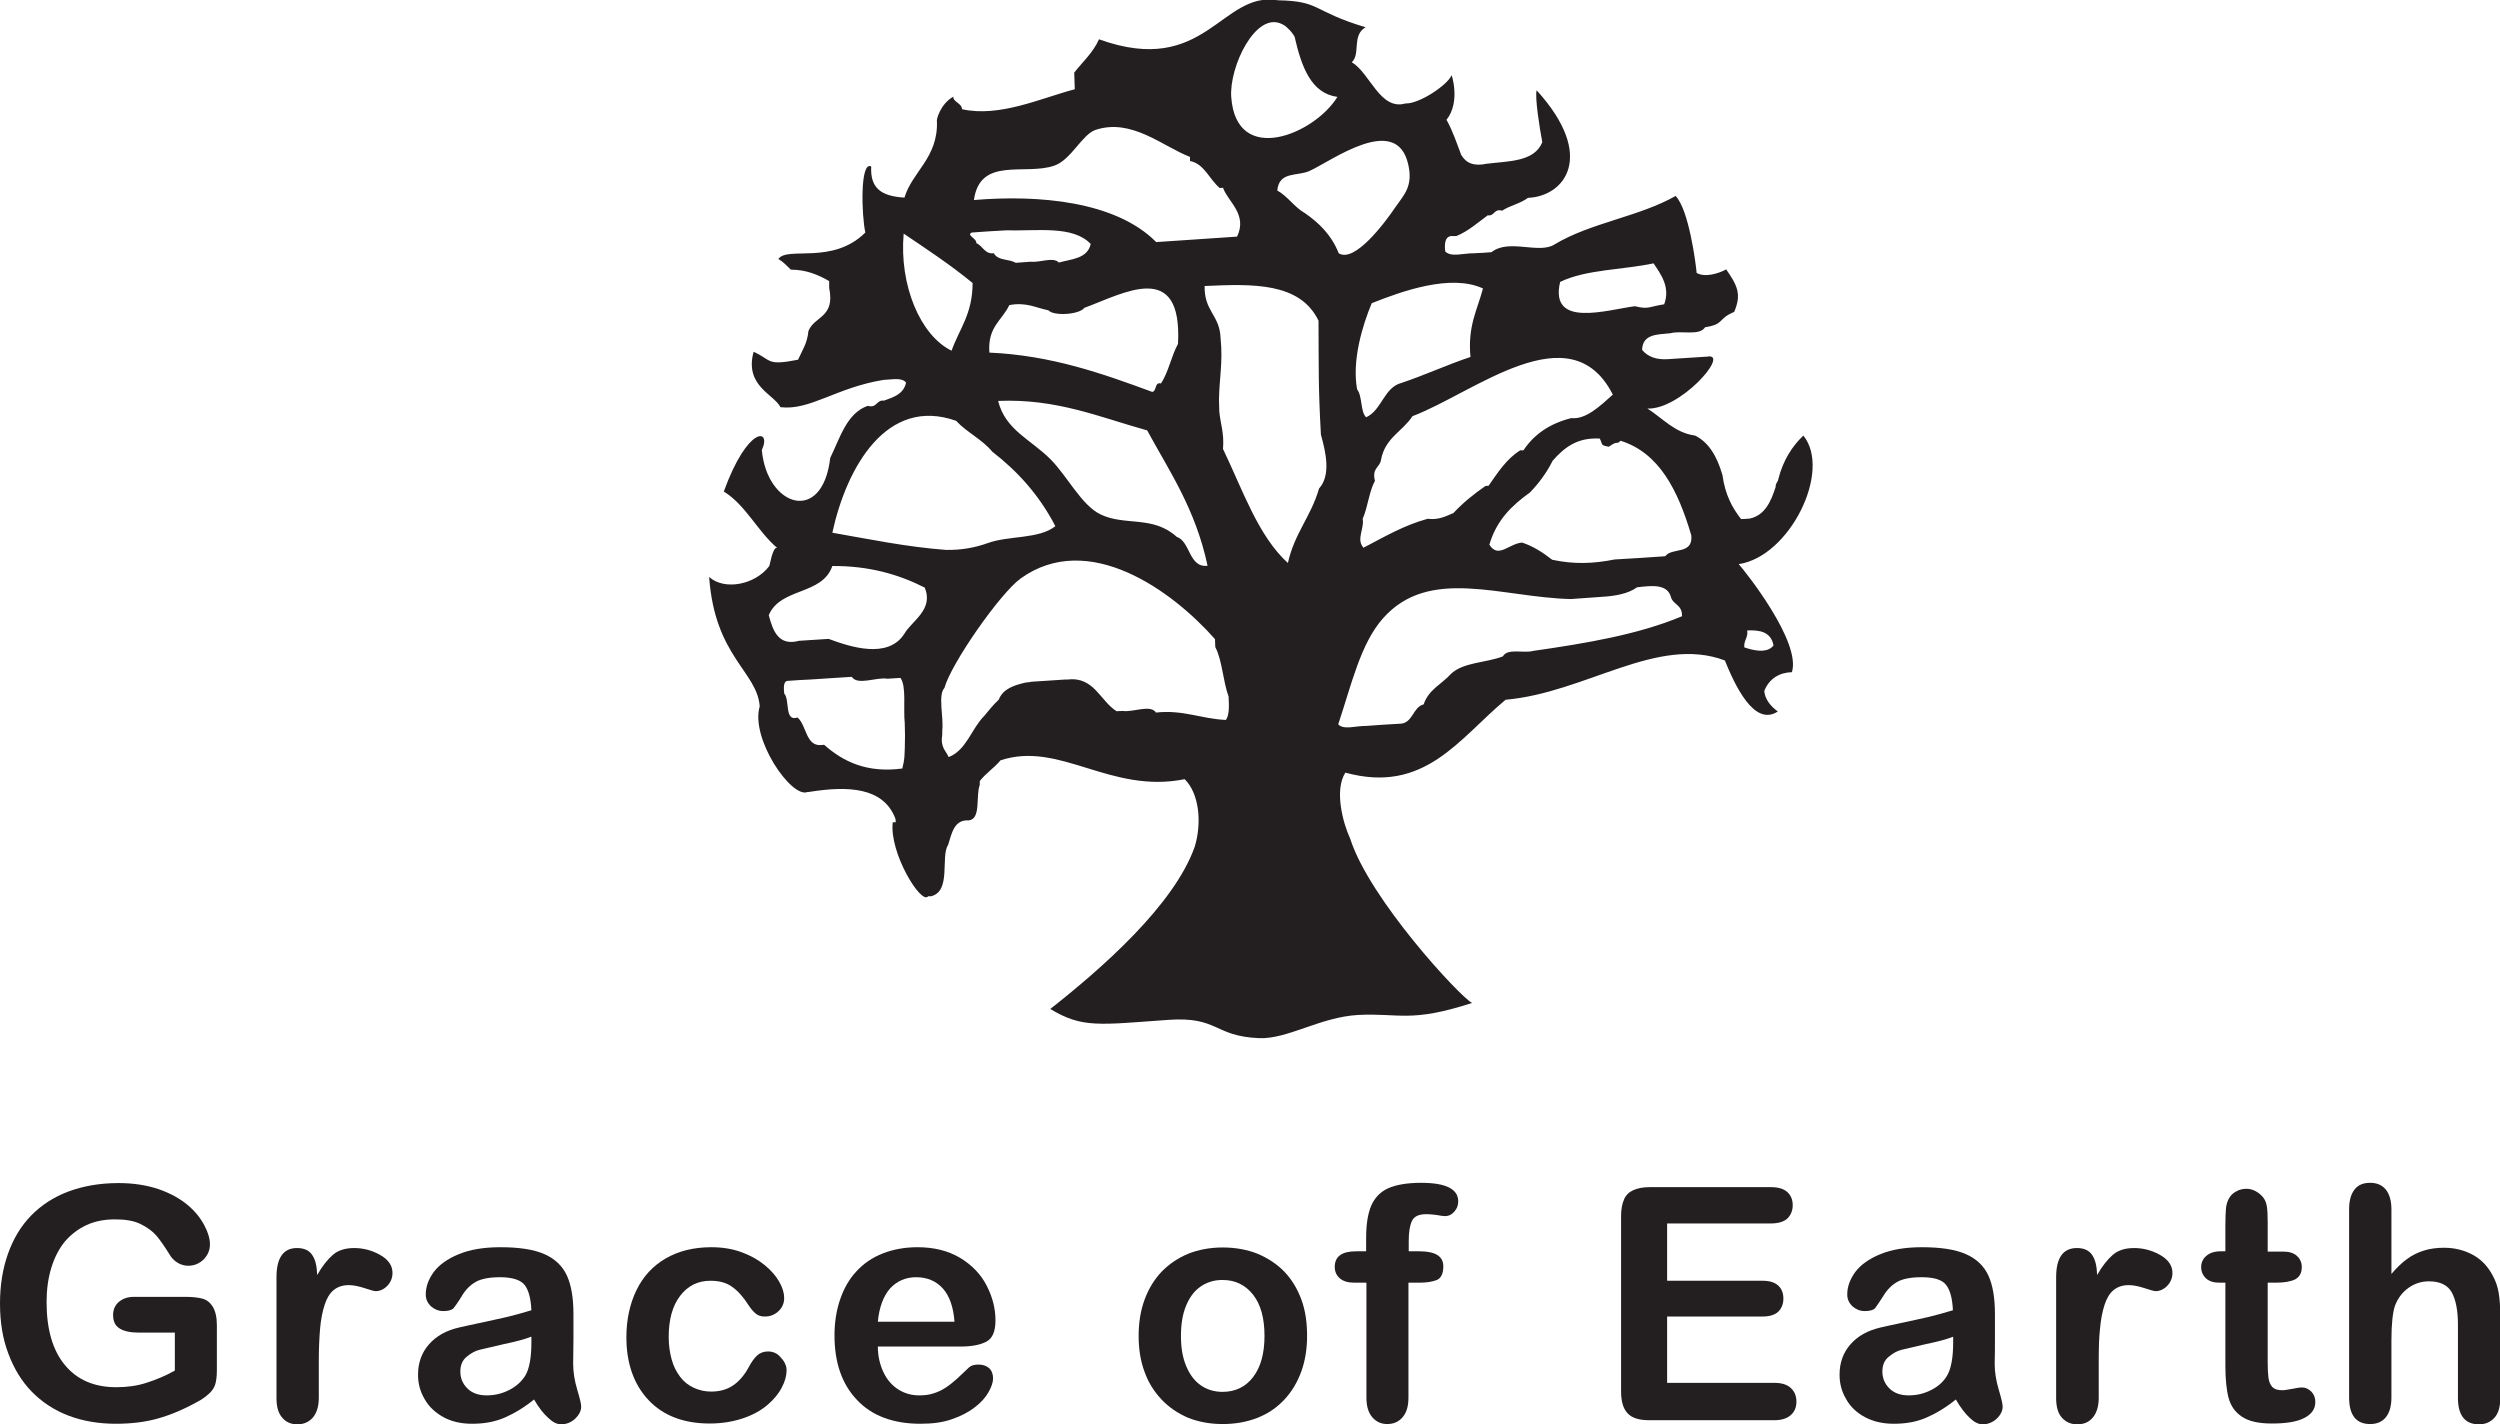 <svg width="79" height="45" viewBox="0 0 79 45" fill="none" xmlns="http://www.w3.org/2000/svg">
<g id="Frame" clip-path="url(#clip0_1_25)">
<g id="Group">
<path id="Vector" fill-rule="evenodd" clip-rule="evenodd" d="M33.189 31.883C34.198 32.495 34.736 32.383 36.914 32.228C38.512 32.116 38.344 32.745 39.79 32.806C40.69 32.84 41.716 32.142 42.91 32.073C44.213 32.004 44.558 32.331 46.517 31.693C46.139 31.503 43.271 28.407 42.666 26.502C42.43 25.993 42.161 24.958 42.514 24.415C45.02 25.105 46.114 23.328 47.577 22.112C50.116 21.888 52.37 20.068 54.505 20.87C54.808 21.612 55.422 22.983 56.179 22.483C55.943 22.31 55.775 22.095 55.75 21.836C55.91 21.431 56.246 21.25 56.624 21.241C56.927 20.284 55.144 18.05 54.943 17.826C56.549 17.593 57.894 14.885 56.986 13.764C56.624 14.109 56.347 14.549 56.196 15.135C56.187 15.23 56.103 15.264 56.111 15.385C55.96 15.86 55.767 16.282 55.296 16.386C55.203 16.394 55.111 16.403 55.018 16.403C54.741 16.049 54.514 15.635 54.43 15.014C54.261 14.428 54.001 13.979 53.564 13.764C52.925 13.678 52.546 13.221 52.058 12.91C53.084 12.953 54.623 11.211 53.992 11.263C53.959 11.272 53.934 11.272 53.9 11.272C53.505 11.297 53.109 11.323 52.714 11.349C52.353 11.375 52.075 11.28 51.89 11.056C51.907 10.547 52.378 10.573 52.79 10.53C53.126 10.435 53.698 10.625 53.883 10.34C54.505 10.245 54.27 10.073 54.8 9.857C55.044 9.288 54.892 9.012 54.547 8.512C54.32 8.641 53.875 8.779 53.614 8.624C53.589 8.331 53.37 6.632 52.95 6.192C51.798 6.848 50.267 7.037 49.132 7.719C48.636 8.046 47.686 7.529 47.131 7.969C46.946 7.986 46.769 7.995 46.584 8.003C46.273 7.995 45.844 8.141 45.668 7.943C45.634 7.641 45.685 7.434 45.928 7.46C45.954 7.46 45.987 7.46 46.021 7.46C46.399 7.305 46.694 7.037 47.013 6.804C47.232 6.839 47.207 6.58 47.467 6.658C47.711 6.494 48.047 6.434 48.283 6.252C49.426 6.209 50.461 4.95 48.56 2.855C48.493 3.036 48.653 4.062 48.737 4.493C48.485 5.114 47.686 5.088 46.98 5.174C46.576 5.261 46.324 5.157 46.172 4.89C46.029 4.51 45.895 4.114 45.71 3.786C46.172 3.208 45.853 2.294 45.87 2.38C45.727 2.699 44.844 3.286 44.415 3.269C43.608 3.501 43.297 2.311 42.716 1.966C43.002 1.708 42.708 1.113 43.154 0.862C41.455 0.354 41.749 0.035 40.387 0.009C38.588 -0.302 38.1 2.458 34.728 1.242C34.535 1.673 34.215 1.949 33.946 2.294C33.954 2.467 33.954 2.648 33.963 2.82C32.886 3.105 31.583 3.717 30.398 3.45C30.406 3.269 30.095 3.208 30.128 3.053C29.708 3.286 29.582 3.803 29.607 3.829C29.649 4.985 28.825 5.425 28.581 6.244C27.808 6.201 27.497 5.916 27.53 5.261C27.169 5.071 27.227 6.83 27.345 7.348C26.302 8.383 24.881 7.77 24.596 8.184C24.747 8.27 24.865 8.4 24.991 8.521C25.478 8.521 25.857 8.684 26.202 8.883C26.202 8.96 26.202 9.029 26.202 9.098C26.395 10.047 25.739 9.978 25.546 10.461C25.512 10.849 25.344 11.082 25.218 11.367C24.209 11.565 24.402 11.384 23.814 11.116C23.519 12.194 24.453 12.453 24.663 12.867C25.596 12.979 26.429 12.246 27.917 12.005C28.186 11.996 28.497 11.918 28.632 12.091C28.548 12.462 28.236 12.548 27.934 12.66C27.69 12.626 27.715 12.91 27.421 12.824C26.757 13.057 26.546 13.833 26.235 14.471C25.991 16.584 24.234 16.015 24.074 14.221C24.394 13.531 23.628 13.445 22.872 15.532C23.561 15.954 23.94 16.791 24.562 17.317C24.419 17.248 24.326 17.869 24.31 17.886C23.856 18.49 22.88 18.662 22.409 18.231C22.586 20.749 23.923 21.215 24.007 22.319C23.704 23.345 25.016 25.242 25.52 25.027C25.554 25.027 25.579 25.027 25.613 25.018C26.773 24.837 27.917 24.863 28.295 25.872C28.304 25.907 28.304 25.95 28.304 25.984C28.27 25.984 28.245 25.984 28.211 25.984C28.094 26.95 29.119 28.614 29.33 28.321C29.363 28.321 29.397 28.321 29.422 28.321C30.07 28.166 29.716 27.062 29.96 26.7C30.078 26.32 30.154 25.898 30.608 25.924C31.011 25.889 30.826 25.148 30.961 24.803C30.961 24.759 30.961 24.725 30.961 24.682C31.154 24.432 31.415 24.268 31.617 24.026C33.492 23.406 35.081 25.096 37.436 24.622C37.898 25.079 37.982 26.001 37.755 26.752C37.099 28.614 34.779 30.633 33.189 31.883ZM55.212 19.922C55.615 19.904 55.96 19.965 56.044 20.396C55.834 20.672 55.363 20.542 55.119 20.456C55.102 20.215 55.245 20.163 55.212 19.922ZM41.682 15.437C41.43 16.317 40.9 16.86 40.698 17.791C39.757 16.938 39.269 15.48 38.647 14.187C38.689 13.669 38.562 13.393 38.529 12.988C38.529 12.867 38.52 12.746 38.52 12.626C38.529 11.97 38.647 11.444 38.571 10.694C38.546 9.944 38.05 9.849 38.066 9.038C39.58 8.969 41.077 8.917 41.665 10.133C41.674 11.729 41.657 12.22 41.741 13.738C41.909 14.325 42.052 15.032 41.682 15.437ZM36.25 13.6C36.965 14.911 37.78 16.092 38.159 17.878C37.562 17.947 37.621 17.11 37.183 16.963C36.435 16.282 35.544 16.627 34.779 16.256C34.181 15.972 33.727 15.049 33.206 14.523C32.575 13.885 31.768 13.591 31.541 12.669C33.4 12.591 34.753 13.186 36.25 13.6ZM31.264 11.142C31.205 10.323 31.667 10.125 31.894 9.642C32.424 9.538 32.735 9.728 33.13 9.806C33.299 9.995 34.106 9.944 34.266 9.728C35.51 9.271 37.368 8.176 37.225 10.866C37.015 11.246 36.923 11.763 36.687 12.117C36.477 12.065 36.561 12.358 36.41 12.384C34.821 11.798 33.215 11.229 31.264 11.142ZM48.451 20.568C48.157 20.654 47.635 20.473 47.492 20.741C46.963 20.948 46.231 20.922 45.844 21.301C45.559 21.62 45.147 21.784 44.987 22.259C44.633 22.345 44.65 22.88 44.213 22.871C43.868 22.888 43.515 22.914 43.162 22.94C42.868 22.931 42.456 23.078 42.288 22.888C42.716 21.603 42.994 20.344 43.7 19.542C45.163 17.886 47.434 18.878 49.637 18.93C49.956 18.904 50.284 18.887 50.604 18.861C51.041 18.835 51.445 18.766 51.73 18.559C52.185 18.507 52.647 18.447 52.79 18.826C52.849 19.128 53.16 19.076 53.152 19.473C51.773 20.051 50.133 20.327 48.451 20.568ZM53.446 16.92C53.505 17.541 52.832 17.291 52.622 17.576C52.588 17.576 52.555 17.584 52.521 17.584C52.016 17.619 51.52 17.653 51.024 17.679C50.335 17.817 49.729 17.834 49.048 17.688C48.762 17.464 48.459 17.265 48.098 17.145C47.678 17.179 47.35 17.662 47.064 17.213C47.291 16.429 47.787 15.963 48.342 15.566C48.619 15.282 48.871 14.945 49.065 14.557C49.418 14.161 49.822 13.816 50.553 13.859C50.654 14.057 50.562 14.066 50.839 14.117C51.15 13.893 51.066 14.074 51.209 13.928C52.428 14.307 53.025 15.489 53.446 16.92ZM49.3 8.909C50.116 8.512 51.276 8.529 52.252 8.322C52.479 8.659 52.79 9.072 52.588 9.616C52.117 9.685 52.1 9.788 51.663 9.676C50.755 9.797 48.956 10.375 49.3 8.909ZM50.965 12.47C50.562 12.833 50.108 13.264 49.654 13.212C48.998 13.376 48.493 13.704 48.14 14.23C48.106 14.23 48.073 14.23 48.039 14.23C47.61 14.497 47.333 14.928 47.038 15.351C47.005 15.351 46.971 15.351 46.938 15.359C46.576 15.61 46.231 15.885 45.928 16.213C45.693 16.308 45.474 16.437 45.113 16.394C44.356 16.601 43.734 16.972 43.086 17.308C42.885 17.076 43.044 16.834 43.069 16.524C43.069 16.48 43.069 16.437 43.061 16.394C43.221 16.032 43.263 15.532 43.448 15.195C43.347 14.782 43.599 14.782 43.641 14.531C43.767 13.833 44.322 13.635 44.633 13.152C46.576 12.419 49.628 9.831 50.965 12.47ZM46.862 9.116C46.685 9.788 46.374 10.297 46.467 11.28C45.718 11.53 45.037 11.849 44.289 12.1C43.734 12.238 43.666 12.962 43.17 13.186C42.985 13.014 43.053 12.505 42.885 12.306C42.716 11.401 43.053 10.28 43.347 9.581C44.28 9.21 45.844 8.641 46.862 9.116ZM44.499 5.192C44.659 5.882 44.373 6.149 44.095 6.546C43.776 7.02 42.809 8.322 42.304 8.003C42.069 7.417 41.682 7.046 41.236 6.735C40.908 6.554 40.69 6.201 40.362 6.02C40.421 5.399 41.001 5.58 41.388 5.399C42.086 5.08 44.129 3.562 44.499 5.192ZM40.505 0.759C40.581 0.793 40.639 0.837 40.698 0.897C40.774 0.966 40.841 1.044 40.908 1.156C41.127 2.113 41.43 2.949 42.262 3.062C41.539 4.243 39.067 5.269 38.907 3.07C38.84 2.104 39.681 0.354 40.505 0.759ZM33.315 5.235C33.845 5.054 34.198 4.243 34.619 4.105C35.754 3.726 36.738 4.623 37.604 4.959C37.604 5.002 37.604 5.045 37.604 5.088C38.058 5.174 38.218 5.675 38.546 5.942C38.579 5.942 38.613 5.933 38.647 5.933C38.806 6.382 39.428 6.77 39.092 7.477C38.243 7.537 37.394 7.589 36.536 7.65C35.258 6.356 32.811 6.149 30.776 6.321C30.969 4.933 32.39 5.554 33.315 5.235ZM30.709 7.348C31.07 7.322 31.432 7.296 31.793 7.279C32.769 7.305 33.904 7.115 34.467 7.71C34.358 8.176 33.87 8.184 33.458 8.296C33.29 8.107 32.844 8.305 32.575 8.27C32.416 8.279 32.256 8.296 32.096 8.305C31.886 8.176 31.533 8.245 31.407 8.003C31.112 8.038 31.053 7.762 30.852 7.684C30.868 7.529 30.524 7.434 30.709 7.348ZM28.556 7.382C29.296 7.882 30.044 8.374 30.734 8.943C30.734 9.926 30.314 10.392 30.07 11.082C29.077 10.599 28.413 9.004 28.556 7.382ZM28.514 24.285C27.404 24.432 26.656 24.078 26.042 23.535C26.008 23.535 25.975 23.544 25.941 23.544C25.462 23.578 25.487 22.914 25.201 22.672C24.78 22.819 24.965 22.103 24.78 21.914C24.764 21.733 24.755 21.543 24.873 21.517C25.108 21.5 25.352 21.482 25.588 21.474C26.025 21.448 26.471 21.413 26.916 21.388C27.101 21.672 27.698 21.388 28.043 21.448C28.178 21.439 28.312 21.431 28.455 21.422C28.648 21.689 28.539 22.379 28.59 22.854C28.59 22.983 28.598 23.112 28.598 23.242C28.59 23.854 28.59 23.983 28.514 24.285ZM28.573 20.034C28.052 20.836 26.858 20.439 26.185 20.189C25.874 20.206 25.562 20.232 25.251 20.249C24.612 20.422 24.427 19.956 24.293 19.439C24.663 18.559 25.983 18.818 26.302 17.886C27.446 17.878 28.388 18.145 29.22 18.567C29.515 19.266 28.808 19.62 28.573 20.034ZM26.302 16.834C26.757 14.739 28.035 12.522 30.213 13.298C30.557 13.669 31.028 13.876 31.356 14.273C32.147 14.885 32.836 15.635 33.349 16.627C32.836 17.041 31.869 16.92 31.213 17.162C30.826 17.3 30.398 17.386 29.893 17.377C28.64 17.282 27.488 17.041 26.302 16.834ZM36.528 22.517C36.359 22.25 35.796 22.517 35.476 22.466C35.418 22.466 35.35 22.474 35.283 22.474C34.762 22.146 34.568 21.37 33.736 21.474C33.711 21.474 33.677 21.474 33.643 21.474C33.299 21.5 32.945 21.517 32.592 21.543C32.533 21.56 32.466 21.56 32.407 21.569C32.046 21.655 31.701 21.758 31.558 22.112C31.39 22.267 31.247 22.448 31.096 22.629C30.7 23.026 30.532 23.716 29.977 23.923C29.893 23.716 29.708 23.63 29.775 23.207C29.775 23.164 29.775 23.13 29.775 23.087C29.826 22.672 29.632 21.965 29.843 21.741C30.061 20.956 31.6 18.757 32.248 18.283C34.392 16.739 37.041 18.662 38.394 20.197C38.394 20.284 38.403 20.361 38.403 20.448C38.621 20.853 38.647 21.534 38.823 22.009C38.84 22.31 38.848 22.595 38.739 22.75C37.957 22.716 37.385 22.422 36.528 22.517Z" fill="#231F20"/>
<g id="Group_2">
<g id="Group_3">
<path id="Vector_2" d="M6.853 41.878V43.292C6.853 43.482 6.836 43.629 6.803 43.741C6.769 43.853 6.702 43.956 6.601 44.043C6.508 44.129 6.382 44.224 6.231 44.301C5.794 44.543 5.382 44.715 4.978 44.828C4.574 44.94 4.137 44.991 3.666 44.991C3.111 44.991 2.615 44.905 2.161 44.733C1.707 44.56 1.32 44.301 1.001 43.974C0.681 43.646 0.437 43.241 0.261 42.766C0.084 42.301 0 41.775 0 41.188C0 40.619 0.084 40.093 0.252 39.619C0.42 39.144 0.664 38.739 0.984 38.411C1.303 38.084 1.699 37.825 2.161 37.652C2.624 37.48 3.153 37.385 3.742 37.385C4.23 37.385 4.65 37.454 5.028 37.583C5.398 37.713 5.701 37.885 5.937 38.084C6.172 38.282 6.34 38.498 6.458 38.722C6.576 38.946 6.634 39.144 6.634 39.317C6.634 39.507 6.567 39.662 6.433 39.8C6.298 39.929 6.138 39.998 5.945 39.998C5.844 39.998 5.743 39.972 5.642 39.92C5.55 39.869 5.466 39.8 5.398 39.705C5.222 39.42 5.07 39.196 4.944 39.049C4.818 38.903 4.65 38.782 4.44 38.679C4.23 38.575 3.961 38.532 3.633 38.532C3.296 38.532 2.994 38.592 2.733 38.713C2.472 38.834 2.245 39.006 2.052 39.23C1.867 39.455 1.724 39.731 1.623 40.058C1.522 40.386 1.472 40.748 1.472 41.145C1.472 42.008 1.665 42.672 2.052 43.137C2.439 43.603 2.977 43.836 3.675 43.836C4.011 43.836 4.33 43.793 4.625 43.698C4.919 43.603 5.222 43.482 5.525 43.31V42.111H4.398C4.129 42.111 3.918 42.068 3.784 41.982C3.641 41.895 3.574 41.757 3.574 41.55C3.574 41.386 3.633 41.249 3.75 41.145C3.868 41.042 4.028 40.981 4.221 40.981H5.869C6.071 40.981 6.239 40.998 6.382 41.033C6.525 41.068 6.634 41.154 6.719 41.283C6.811 41.438 6.853 41.628 6.853 41.878Z" fill="#231F20"/>
<path id="Vector_3" d="M10.074 43.025V44.172C10.074 44.448 10.006 44.655 9.88 44.802C9.754 44.94 9.594 45.009 9.393 45.009C9.199 45.009 9.039 44.94 8.922 44.802C8.796 44.664 8.737 44.457 8.737 44.181V40.36C8.737 39.748 8.955 39.438 9.384 39.438C9.603 39.438 9.763 39.507 9.863 39.653C9.964 39.8 10.015 40.007 10.023 40.291C10.183 40.007 10.351 39.8 10.519 39.653C10.688 39.507 10.915 39.438 11.192 39.438C11.47 39.438 11.747 39.507 12.008 39.653C12.268 39.8 12.403 39.989 12.403 40.222C12.403 40.386 12.344 40.524 12.235 40.636C12.125 40.748 11.999 40.8 11.873 40.8C11.823 40.8 11.705 40.766 11.52 40.705C11.335 40.645 11.167 40.61 11.024 40.61C10.83 40.61 10.671 40.662 10.544 40.766C10.418 40.869 10.326 41.024 10.259 41.231C10.191 41.438 10.141 41.688 10.116 41.973C10.091 42.258 10.074 42.611 10.074 43.025Z" fill="#231F20"/>
<path id="Vector_4" d="M16.876 44.224C16.557 44.483 16.237 44.672 15.934 44.802C15.632 44.931 15.296 44.991 14.917 44.991C14.572 44.991 14.27 44.922 14.017 44.784C13.765 44.646 13.555 44.457 13.42 44.215C13.277 43.974 13.21 43.724 13.21 43.439C13.21 43.06 13.328 42.74 13.555 42.482C13.79 42.214 14.101 42.042 14.514 41.947C14.598 41.93 14.808 41.878 15.144 41.809C15.48 41.74 15.766 41.671 16.01 41.619C16.254 41.559 16.515 41.49 16.792 41.404C16.775 41.042 16.708 40.774 16.582 40.61C16.456 40.447 16.195 40.36 15.8 40.36C15.464 40.36 15.203 40.412 15.035 40.507C14.867 40.602 14.715 40.748 14.598 40.947C14.48 41.145 14.387 41.266 14.337 41.335C14.286 41.395 14.177 41.43 14.009 41.43C13.858 41.43 13.732 41.378 13.622 41.283C13.513 41.179 13.454 41.059 13.454 40.904C13.454 40.662 13.538 40.429 13.706 40.196C13.874 39.972 14.135 39.782 14.488 39.636C14.841 39.489 15.279 39.412 15.808 39.412C16.397 39.412 16.86 39.481 17.196 39.627C17.532 39.774 17.768 39.998 17.911 40.3C18.053 40.61 18.121 41.016 18.121 41.525C18.121 41.844 18.121 42.12 18.121 42.344C18.121 42.568 18.112 42.818 18.112 43.094C18.112 43.353 18.154 43.62 18.238 43.905C18.323 44.189 18.365 44.362 18.365 44.448C18.365 44.586 18.297 44.715 18.171 44.836C18.045 44.948 17.894 45.009 17.734 45.009C17.599 45.009 17.465 44.94 17.33 44.81C17.171 44.672 17.028 44.483 16.876 44.224ZM16.784 42.24C16.59 42.318 16.305 42.395 15.926 42.473C15.556 42.559 15.296 42.62 15.152 42.654C15.01 42.689 14.875 42.766 14.741 42.879C14.606 42.991 14.547 43.146 14.547 43.344C14.547 43.551 14.623 43.732 14.774 43.879C14.925 44.026 15.127 44.094 15.38 44.094C15.64 44.094 15.884 44.034 16.111 43.913C16.338 43.793 16.498 43.637 16.607 43.456C16.725 43.249 16.792 42.904 16.792 42.43V42.24H16.784Z" fill="#231F20"/>
<path id="Vector_5" d="M24.856 43.301C24.856 43.474 24.806 43.655 24.705 43.844C24.604 44.043 24.453 44.224 24.251 44.396C24.049 44.569 23.788 44.715 23.477 44.819C23.166 44.922 22.821 44.983 22.426 44.983C21.602 44.983 20.955 44.733 20.492 44.241C20.03 43.749 19.794 43.085 19.794 42.258C19.794 41.697 19.904 41.197 20.114 40.766C20.324 40.334 20.635 39.998 21.039 39.765C21.442 39.532 21.922 39.412 22.477 39.412C22.821 39.412 23.141 39.463 23.427 39.567C23.713 39.67 23.956 39.808 24.158 39.972C24.36 40.136 24.511 40.309 24.621 40.498C24.73 40.688 24.78 40.861 24.78 41.016C24.78 41.179 24.722 41.318 24.604 41.43C24.486 41.542 24.343 41.602 24.167 41.602C24.057 41.602 23.965 41.576 23.889 41.516C23.814 41.456 23.729 41.361 23.645 41.231C23.486 40.981 23.309 40.783 23.132 40.662C22.956 40.533 22.729 40.472 22.451 40.472C22.056 40.472 21.737 40.628 21.493 40.947C21.249 41.266 21.131 41.697 21.131 42.249C21.131 42.508 21.165 42.74 21.224 42.956C21.282 43.172 21.375 43.353 21.493 43.508C21.61 43.663 21.753 43.775 21.922 43.853C22.09 43.931 22.275 43.974 22.468 43.974C22.737 43.974 22.964 43.913 23.158 43.784C23.351 43.655 23.519 43.465 23.662 43.198C23.746 43.042 23.83 42.922 23.923 42.835C24.015 42.749 24.133 42.706 24.268 42.706C24.427 42.706 24.57 42.766 24.671 42.896C24.797 43.025 24.856 43.163 24.856 43.301Z" fill="#231F20"/>
<path id="Vector_6" d="M30.355 42.551H27.74C27.74 42.861 27.808 43.137 27.925 43.379C28.043 43.62 28.203 43.793 28.396 43.913C28.59 44.034 28.808 44.094 29.052 44.094C29.212 44.094 29.355 44.077 29.489 44.034C29.624 43.991 29.75 43.939 29.876 43.853C30.002 43.775 30.112 43.681 30.221 43.586C30.322 43.491 30.465 43.361 30.625 43.206C30.692 43.146 30.793 43.12 30.919 43.12C31.053 43.12 31.163 43.154 31.255 43.232C31.339 43.31 31.381 43.422 31.381 43.56C31.381 43.681 31.331 43.827 31.238 43.991C31.146 44.155 31.003 44.319 30.81 44.465C30.616 44.62 30.381 44.741 30.086 44.845C29.8 44.948 29.464 44.991 29.086 44.991C28.228 44.991 27.555 44.741 27.084 44.241C26.605 43.741 26.37 43.06 26.37 42.197C26.37 41.792 26.429 41.412 26.546 41.067C26.664 40.722 26.832 40.421 27.059 40.179C27.286 39.929 27.564 39.739 27.892 39.61C28.22 39.481 28.59 39.412 28.993 39.412C29.515 39.412 29.96 39.524 30.339 39.748C30.709 39.972 30.995 40.265 31.18 40.628C31.365 40.99 31.457 41.352 31.457 41.723C31.457 42.068 31.365 42.292 31.171 42.395C30.978 42.499 30.7 42.551 30.355 42.551ZM27.74 41.766H30.162C30.128 41.3 30.002 40.947 29.792 40.714C29.582 40.481 29.296 40.36 28.951 40.36C28.615 40.36 28.346 40.481 28.127 40.714C27.917 40.955 27.782 41.309 27.74 41.766Z" fill="#231F20"/>
<path id="Vector_7" d="M41.304 42.215C41.304 42.62 41.245 42.999 41.119 43.344C40.993 43.689 40.816 43.983 40.581 44.233C40.345 44.483 40.068 44.672 39.74 44.802C39.412 44.931 39.042 45 38.638 45C38.234 45 37.873 44.931 37.545 44.802C37.225 44.664 36.94 44.474 36.704 44.224C36.469 43.974 36.284 43.681 36.166 43.344C36.04 43.008 35.981 42.629 35.981 42.215C35.981 41.801 36.04 41.421 36.166 41.076C36.292 40.731 36.469 40.438 36.704 40.188C36.94 39.947 37.217 39.757 37.545 39.619C37.873 39.489 38.243 39.42 38.638 39.42C39.042 39.42 39.412 39.489 39.74 39.619C40.068 39.757 40.353 39.947 40.589 40.188C40.824 40.438 41.001 40.731 41.127 41.076C41.253 41.421 41.304 41.801 41.304 42.215ZM39.958 42.215C39.958 41.654 39.841 41.223 39.597 40.912C39.353 40.602 39.033 40.447 38.63 40.447C38.369 40.447 38.142 40.516 37.94 40.654C37.738 40.792 37.587 40.999 37.478 41.266C37.368 41.533 37.318 41.852 37.318 42.215C37.318 42.577 37.368 42.887 37.478 43.155C37.587 43.422 37.738 43.629 37.932 43.767C38.125 43.905 38.361 43.983 38.63 43.983C39.033 43.983 39.361 43.827 39.597 43.517C39.841 43.198 39.958 42.767 39.958 42.215Z" fill="#231F20"/>
<path id="Vector_8" d="M42.851 39.541H43.17V39.127C43.17 38.696 43.221 38.36 43.33 38.101C43.44 37.851 43.616 37.661 43.868 37.549C44.121 37.437 44.465 37.377 44.911 37.377C45.693 37.377 46.08 37.575 46.08 37.963C46.08 38.092 46.038 38.196 45.954 38.291C45.87 38.386 45.777 38.429 45.668 38.429C45.617 38.429 45.525 38.42 45.399 38.394C45.273 38.377 45.163 38.368 45.079 38.368C44.835 38.368 44.684 38.437 44.617 38.584C44.549 38.73 44.516 38.937 44.516 39.213V39.541H44.844C45.357 39.541 45.609 39.696 45.609 40.015C45.609 40.24 45.542 40.386 45.407 40.447C45.256 40.507 45.071 40.533 44.835 40.533H44.507V44.163C44.507 44.431 44.449 44.638 44.322 44.785C44.196 44.931 44.036 45 43.835 45C43.65 45 43.49 44.931 43.364 44.785C43.238 44.638 43.179 44.431 43.179 44.163V40.533H42.8C42.599 40.533 42.447 40.49 42.338 40.395C42.229 40.3 42.178 40.179 42.178 40.033C42.178 39.705 42.405 39.541 42.851 39.541Z" fill="#231F20"/>
<path id="Vector_9" d="M55.96 38.661H52.681V40.472H55.699C55.918 40.472 56.086 40.524 56.196 40.628C56.305 40.731 56.355 40.869 56.355 41.033C56.355 41.197 56.305 41.335 56.196 41.447C56.086 41.55 55.918 41.602 55.699 41.602H52.681V43.698H56.069C56.296 43.698 56.473 43.75 56.591 43.862C56.709 43.974 56.767 44.112 56.767 44.293C56.767 44.465 56.709 44.612 56.591 44.715C56.473 44.819 56.305 44.879 56.069 44.879H52.117C51.798 44.879 51.571 44.81 51.436 44.664C51.293 44.517 51.226 44.284 51.226 43.965V38.428C51.226 38.213 51.26 38.041 51.319 37.903C51.377 37.764 51.478 37.67 51.613 37.609C51.747 37.549 51.916 37.514 52.117 37.514H55.96C56.196 37.514 56.364 37.566 56.481 37.67C56.591 37.773 56.65 37.911 56.65 38.084C56.65 38.256 56.591 38.394 56.481 38.506C56.364 38.61 56.187 38.661 55.96 38.661Z" fill="#231F20"/>
<path id="Vector_10" d="M61.804 44.224C61.485 44.483 61.165 44.672 60.862 44.802C60.56 44.931 60.223 44.991 59.845 44.991C59.5 44.991 59.197 44.922 58.937 44.784C58.676 44.646 58.474 44.457 58.34 44.215C58.197 43.974 58.13 43.724 58.13 43.439C58.13 43.06 58.247 42.74 58.474 42.482C58.71 42.214 59.021 42.042 59.433 41.947C59.517 41.93 59.727 41.878 60.063 41.809C60.4 41.74 60.686 41.671 60.93 41.619C61.173 41.559 61.434 41.49 61.712 41.404C61.695 41.042 61.628 40.774 61.501 40.61C61.375 40.438 61.115 40.36 60.719 40.36C60.383 40.36 60.122 40.412 59.954 40.507C59.786 40.602 59.635 40.748 59.517 40.947C59.391 41.145 59.307 41.266 59.256 41.335C59.206 41.395 59.096 41.43 58.928 41.43C58.777 41.43 58.651 41.378 58.542 41.283C58.432 41.179 58.373 41.059 58.373 40.904C58.373 40.662 58.458 40.429 58.626 40.196C58.794 39.972 59.054 39.782 59.408 39.636C59.761 39.489 60.198 39.412 60.728 39.412C61.316 39.412 61.779 39.481 62.115 39.627C62.452 39.774 62.687 39.998 62.83 40.3C62.973 40.61 63.04 41.016 63.04 41.525C63.04 41.844 63.04 42.12 63.04 42.344C63.04 42.568 63.04 42.818 63.032 43.094C63.032 43.353 63.074 43.62 63.158 43.905C63.242 44.189 63.284 44.362 63.284 44.448C63.284 44.586 63.217 44.715 63.091 44.836C62.965 44.948 62.813 45.009 62.653 45.009C62.519 45.009 62.384 44.94 62.25 44.81C62.099 44.672 61.956 44.483 61.804 44.224ZM61.72 42.24C61.527 42.318 61.241 42.395 60.862 42.473C60.492 42.559 60.232 42.62 60.089 42.654C59.946 42.689 59.811 42.766 59.677 42.879C59.542 42.991 59.483 43.146 59.483 43.344C59.483 43.551 59.559 43.732 59.71 43.879C59.862 44.026 60.063 44.094 60.316 44.094C60.577 44.094 60.82 44.034 61.047 43.913C61.274 43.793 61.434 43.637 61.535 43.456C61.653 43.249 61.72 42.904 61.72 42.43V42.24Z" fill="#231F20"/>
<path id="Vector_11" d="M66.32 43.025V44.172C66.32 44.448 66.252 44.655 66.126 44.802C66 44.948 65.84 45.009 65.638 45.009C65.445 45.009 65.285 44.94 65.159 44.802C65.033 44.664 64.974 44.457 64.974 44.181V40.36C64.974 39.748 65.193 39.438 65.63 39.438C65.849 39.438 66.008 39.507 66.109 39.653C66.21 39.8 66.261 40.007 66.269 40.291C66.429 40.007 66.597 39.8 66.765 39.653C66.933 39.507 67.16 39.438 67.438 39.438C67.716 39.438 67.993 39.507 68.254 39.653C68.514 39.8 68.649 39.989 68.649 40.222C68.649 40.386 68.59 40.524 68.481 40.636C68.371 40.748 68.245 40.8 68.119 40.8C68.069 40.8 67.951 40.766 67.766 40.705C67.581 40.645 67.413 40.61 67.27 40.61C67.076 40.61 66.917 40.662 66.79 40.766C66.664 40.869 66.572 41.024 66.505 41.231C66.437 41.438 66.387 41.688 66.362 41.973C66.328 42.258 66.32 42.611 66.32 43.025Z" fill="#231F20"/>
<path id="Vector_12" d="M70.179 39.541H70.322V38.722C70.322 38.498 70.331 38.325 70.339 38.204C70.347 38.084 70.381 37.971 70.431 37.877C70.482 37.782 70.558 37.704 70.659 37.652C70.759 37.592 70.869 37.566 70.987 37.566C71.155 37.566 71.306 37.635 71.449 37.764C71.541 37.851 71.6 37.954 71.626 38.084C71.651 38.213 71.659 38.385 71.659 38.618V39.55H72.147C72.332 39.55 72.483 39.593 72.584 39.688C72.685 39.782 72.736 39.895 72.736 40.041C72.736 40.222 72.668 40.352 72.525 40.429C72.382 40.498 72.18 40.533 71.911 40.533H71.659V43.051C71.659 43.267 71.668 43.431 71.684 43.543C71.701 43.655 71.735 43.75 71.802 43.827C71.869 43.896 71.97 43.931 72.113 43.931C72.189 43.931 72.298 43.913 72.433 43.888C72.567 43.862 72.668 43.844 72.744 43.844C72.853 43.844 72.946 43.888 73.038 43.974C73.122 44.06 73.164 44.172 73.164 44.301C73.164 44.526 73.047 44.69 72.811 44.81C72.576 44.931 72.239 44.983 71.794 44.983C71.373 44.983 71.062 44.914 70.844 44.767C70.625 44.621 70.49 44.422 70.423 44.172C70.356 43.922 70.322 43.577 70.322 43.154V40.533H70.146C69.952 40.533 69.809 40.49 69.708 40.395C69.608 40.3 69.557 40.179 69.557 40.041C69.557 39.903 69.608 39.782 69.717 39.688C69.826 39.593 69.977 39.541 70.179 39.541Z" fill="#231F20"/>
<path id="Vector_13" d="M75.569 38.222V40.257C75.737 40.059 75.906 39.895 76.065 39.783C76.225 39.662 76.41 39.576 76.603 39.515C76.797 39.455 77.007 39.429 77.234 39.429C77.57 39.429 77.873 39.507 78.142 39.653C78.411 39.8 78.613 40.015 78.765 40.3C78.857 40.464 78.924 40.645 78.958 40.852C78.992 41.05 79.008 41.292 79.008 41.55V44.181C79.008 44.457 78.95 44.664 78.823 44.802C78.697 44.94 78.537 45.009 78.336 45.009C77.898 45.009 77.671 44.733 77.671 44.172V41.852C77.671 41.413 77.604 41.076 77.478 40.843C77.352 40.611 77.108 40.49 76.755 40.49C76.519 40.49 76.301 40.559 76.107 40.697C75.914 40.835 75.771 41.024 75.679 41.266C75.611 41.473 75.569 41.835 75.569 42.352V44.163C75.569 44.431 75.51 44.638 75.393 44.785C75.275 44.931 75.107 45 74.897 45C74.459 45 74.232 44.724 74.232 44.163V38.213C74.232 37.937 74.291 37.73 74.409 37.583C74.527 37.437 74.686 37.377 74.897 37.377C75.107 37.377 75.275 37.446 75.393 37.592C75.51 37.739 75.569 37.946 75.569 38.222Z" fill="#231F20"/>
</g>
</g>
</g>
</g>
<defs>
<clipPath id="clip0_1_25">
<rect width="79" height="45" fill="white"/>
</clipPath>
</defs>
</svg>
